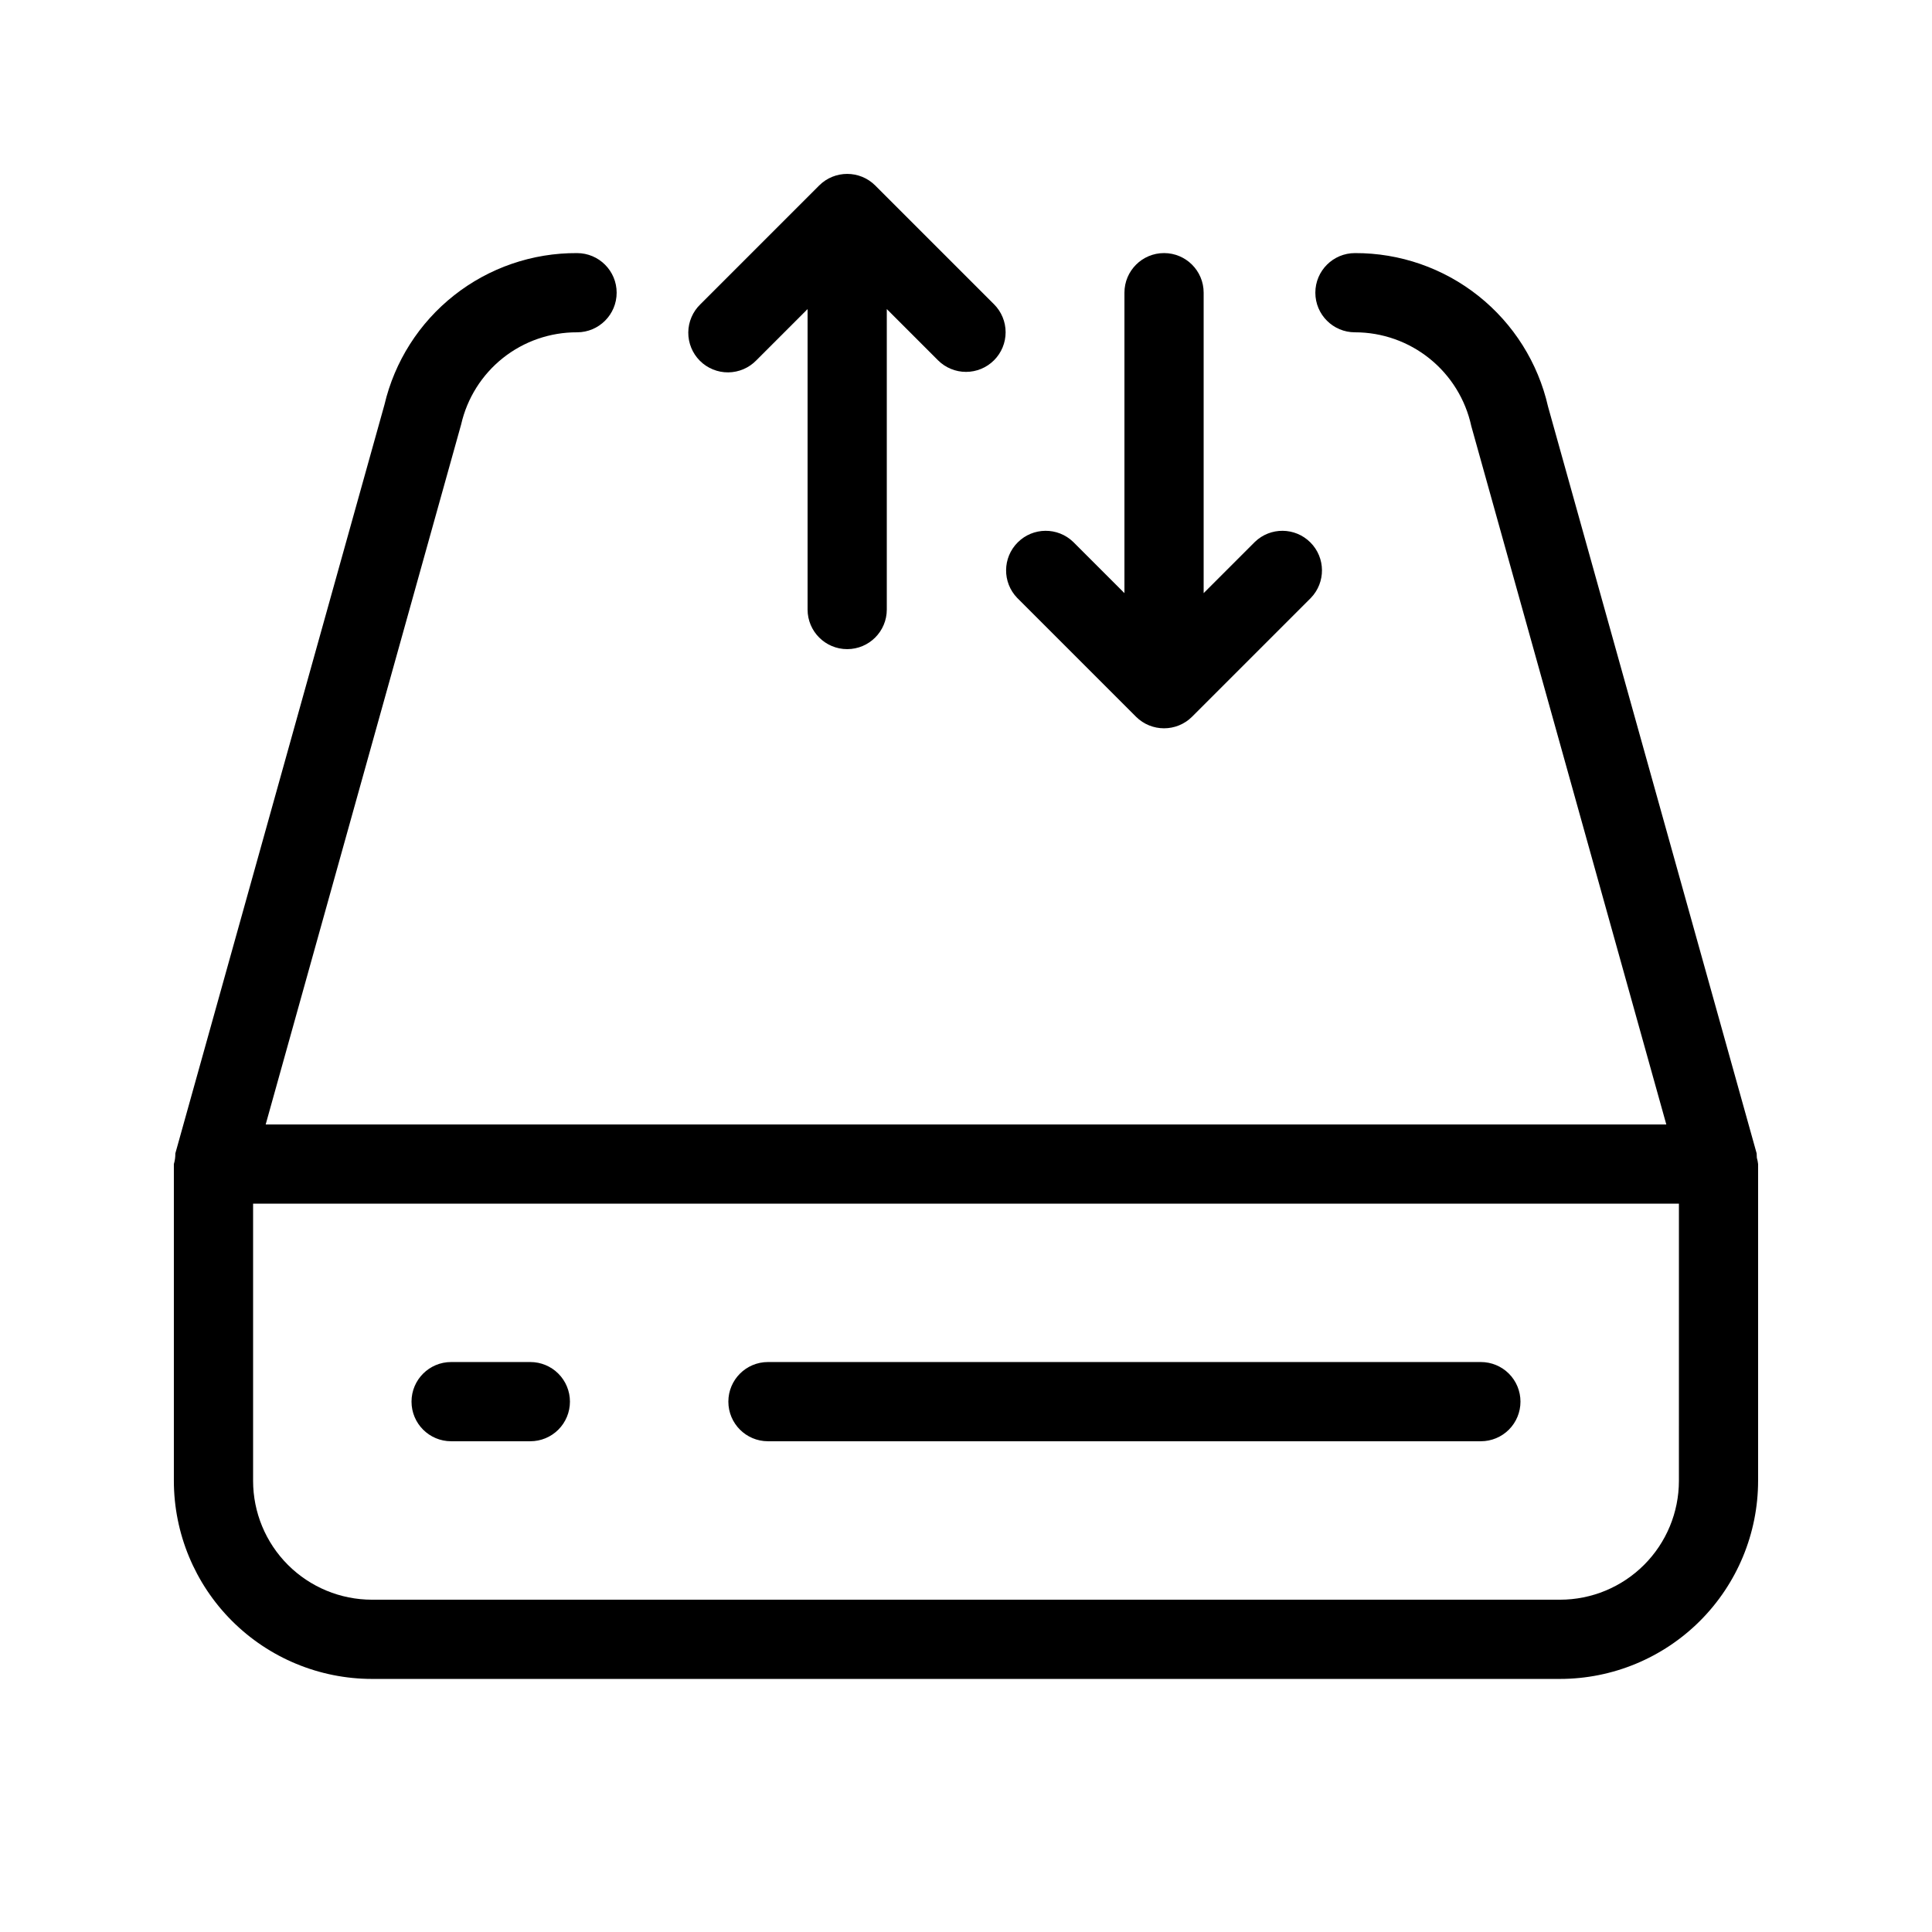 <?xml version="1.0" encoding="UTF-8"?>
<!-- Uploaded to: SVG Find, www.svgrepo.com, Generator: SVG Find Mixer Tools -->
<svg fill="#000000" width="800px" height="800px" version="1.1" viewBox="144 144 512 512" xmlns="http://www.w3.org/2000/svg">
 <g>
  <path d="m609.58 450.79c0.004-0.375-0.012-0.75-0.047-1.125l-55.289-197.92c-2.637-11.586-9.141-21.926-18.445-29.32-9.301-7.394-20.844-11.398-32.723-11.352-5.797 0-10.496 4.699-10.496 10.496s4.699 10.496 10.496 10.496c7.203-0.004 14.191 2.461 19.801 6.984s9.504 10.828 11.031 17.871l51.68 185.07h-371.18l51.805-185.53c1.586-6.949 5.492-13.152 11.074-17.59 5.582-4.434 12.508-6.832 19.637-6.805 5.797 0 10.496-4.699 10.496-10.496s-4.699-10.496-10.496-10.496c-11.809-0.07-23.285 3.867-32.559 11.172-9.277 7.309-15.793 17.543-18.488 29.039l-55.41 198.38c0.016 0.953-0.117 1.906-0.391 2.82v83.969-0.004c0.016 13.914 5.547 27.254 15.387 37.094 9.84 9.84 23.18 15.375 37.094 15.387h314.88-0.004c13.914-0.012 27.254-5.547 37.094-15.387 9.84-9.84 15.375-23.18 15.387-37.094v-83.969 0.004c-0.062-0.574-0.176-1.141-0.34-1.695zm-20.652 85.66c-0.008 8.352-3.328 16.355-9.23 22.258-5.902 5.902-13.906 9.223-22.258 9.23h-314.88c-8.348-0.008-16.352-3.328-22.258-9.23-5.902-5.902-9.223-13.906-9.23-22.258v-73.469h377.86z"/>
  <path d="m295.04 515.45c0 2.785-1.105 5.457-3.074 7.426s-4.637 3.074-7.422 3.07h-20.992c-5.797 0-10.496-4.699-10.496-10.496s4.699-10.496 10.496-10.496h20.992c2.785 0 5.453 1.105 7.422 3.074s3.074 4.641 3.074 7.422z"/>
  <path d="m546.94 515.45c0.004 2.785-1.102 5.457-3.07 7.426s-4.641 3.074-7.426 3.07h-188.93 0.004c-5.797 0-10.496-4.699-10.496-10.496s4.699-10.496 10.496-10.496h188.93-0.004c2.785 0 5.457 1.105 7.426 3.074s3.074 4.641 3.07 7.422z"/>
  <path d="m491.39 302.46-31.473 31.473c-4.109 4.098-10.762 4.098-14.871 0l-31.473-31.473c-3.981-4.121-3.922-10.668 0.129-14.715 4.047-4.051 10.594-4.106 14.711-0.129l13.574 13.57v-79.621c0-5.797 4.699-10.496 10.496-10.496s10.496 4.699 10.496 10.496v79.621l13.57-13.57c4.117-3.977 10.664-3.922 14.711 0.129 4.051 4.047 4.106 10.594 0.129 14.715z"/>
  <path d="m407.42 239.48c-1.965 1.969-4.637 3.074-7.418 3.074-2.785 0-5.453-1.105-7.422-3.074l-13.57-13.574v79.625c0 5.797-4.699 10.496-10.496 10.496s-10.496-4.699-10.496-10.496v-79.625l-13.57 13.57v0.004c-1.957 2.023-4.644 3.176-7.461 3.203-2.816 0.023-5.523-1.086-7.512-3.074-1.992-1.992-3.098-4.699-3.074-7.516 0.023-2.812 1.18-5.5 3.203-7.457l31.477-31.477c4.109-4.098 10.758-4.098 14.867 0l31.477 31.477c1.969 1.969 3.074 4.637 3.074 7.422s-1.109 5.453-3.078 7.422z"/>
 </g>
</svg>